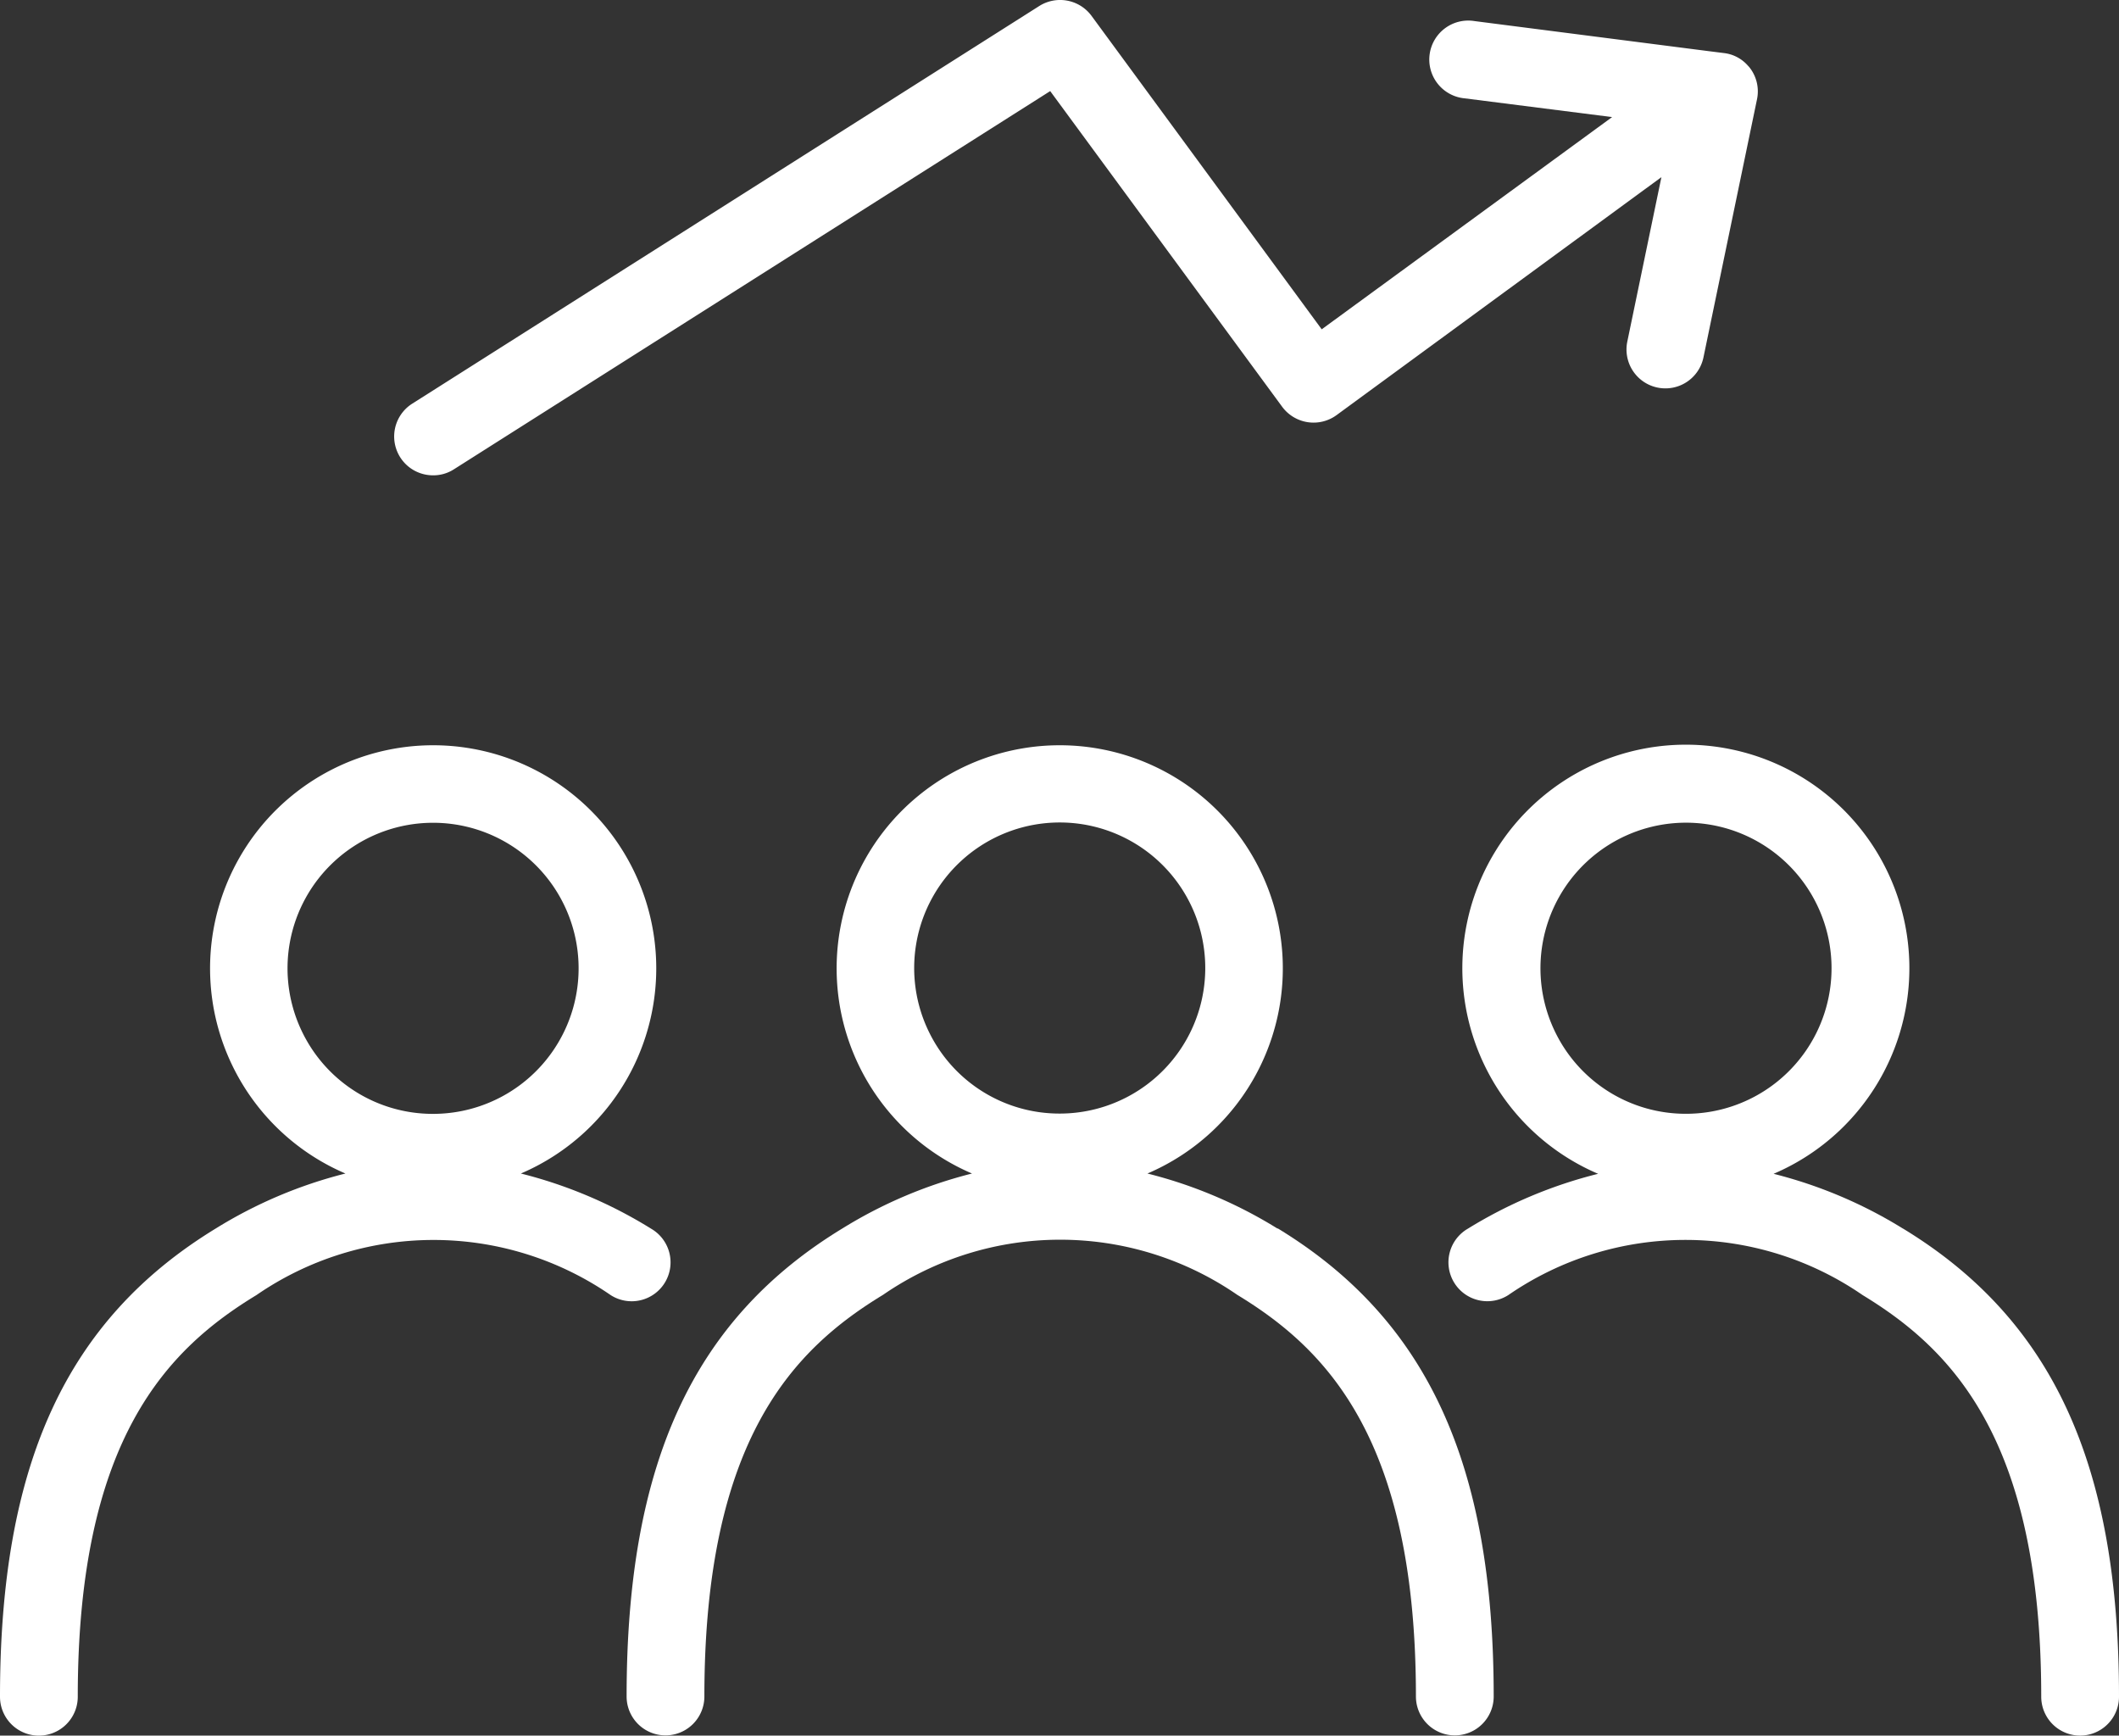 <svg id="Grupo_37" data-name="Grupo 37" xmlns="http://www.w3.org/2000/svg" xmlns:xlink="http://www.w3.org/1999/xlink" width="50.245" height="41.151" viewBox="0 0 50.245 41.151">
  <rect x="0" y="0" width="50.245" height="41.151" fill="#333333" stroke="none"/>
  <defs>
    <clipPath id="clip-path">
      <rect id="Rectángulo_72" data-name="Rectángulo 72" width="50.245" height="41.151" fill="none"/>
    </clipPath>
  </defs>
  <g id="Grupo_36" data-name="Grupo 36" clip-path="url(#clip-path)">
    <path id="Trazado_192" data-name="Trazado 192" d="M15.437,96.37a10.859,10.859,0,0,0-3.086-1.307,5.29,5.29,0,1,0-4.16,0,10.871,10.871,0,0,0-3.069,1.3C1.579,98.524,0,101.947,0,107.469a.922.922,0,0,0,1.844,0c0-6.122,2.141-8.249,4.236-9.523a7.4,7.4,0,0,1,8.4,0,.922.922,0,1,0,.958-1.575M7.186,91.749a3.451,3.451,0,1,1,3.079,1.9,3.44,3.44,0,0,1-3.079-1.9" transform="translate(0 -67.239)" fill="#fff"/>
    <path id="Trazado_193" data-name="Trazado 193" d="M175.917,96.37a10.871,10.871,0,0,0-3.069-1.3,5.3,5.3,0,1,0-4.161,0A10.865,10.865,0,0,0,165.6,96.37a.922.922,0,1,0,.958,1.575,7.4,7.4,0,0,1,8.4,0c2.094,1.274,4.236,3.4,4.236,9.523a.922.922,0,1,0,1.844,0c0-5.521-1.579-8.944-5.122-11.1m-8.228-4.621a3.451,3.451,0,1,1,3.085,1.9,3.44,3.44,0,0,1-3.085-1.9" transform="translate(-130.793 -67.239)" fill="#fff"/>
    <path id="Trazado_194" data-name="Trazado 194" d="M86.842,96.37a10.859,10.859,0,0,0-3.086-1.307,5.29,5.29,0,1,0-4.16,0,10.871,10.871,0,0,0-3.069,1.3c-3.542,2.154-5.121,5.577-5.121,11.1a.922.922,0,0,0,1.844,0c0-6.122,2.141-8.249,4.236-9.523a7.4,7.4,0,0,1,8.4,0c2.095,1.274,4.236,3.4,4.236,9.523a.922.922,0,0,0,1.844,0c0-5.521-1.58-8.944-5.122-11.1m-8.251-4.621a3.451,3.451,0,1,1,3.079,1.9,3.44,3.44,0,0,1-3.079-1.9" transform="translate(-56.548 -67.239)" fill="#fff"/>
    <path id="Trazado_195" data-name="Trazado 195" d="M77.083,1.633a.5.5,0,0,0-.062-.075.893.893,0,0,0-.571-.3l-.382-.048L70.539.5a.924.924,0,1,0-.233,1.832l3.494.444L66.914,7.808,61.456.376A.926.926,0,0,0,60.216.143L45.35,9.57a.921.921,0,0,0,.492,1.7.9.9,0,0,0,.492-.141L60.476,2.16l5.5,7.484a.925.925,0,0,0,1.288.2L74.969,4.2,74.16,8.1a.922.922,0,0,0,1.806.373l1.27-6.121a.914.914,0,0,0-.154-.721" transform="translate(-35.574 0)" fill="#fff"/>
  </g>
</svg>
